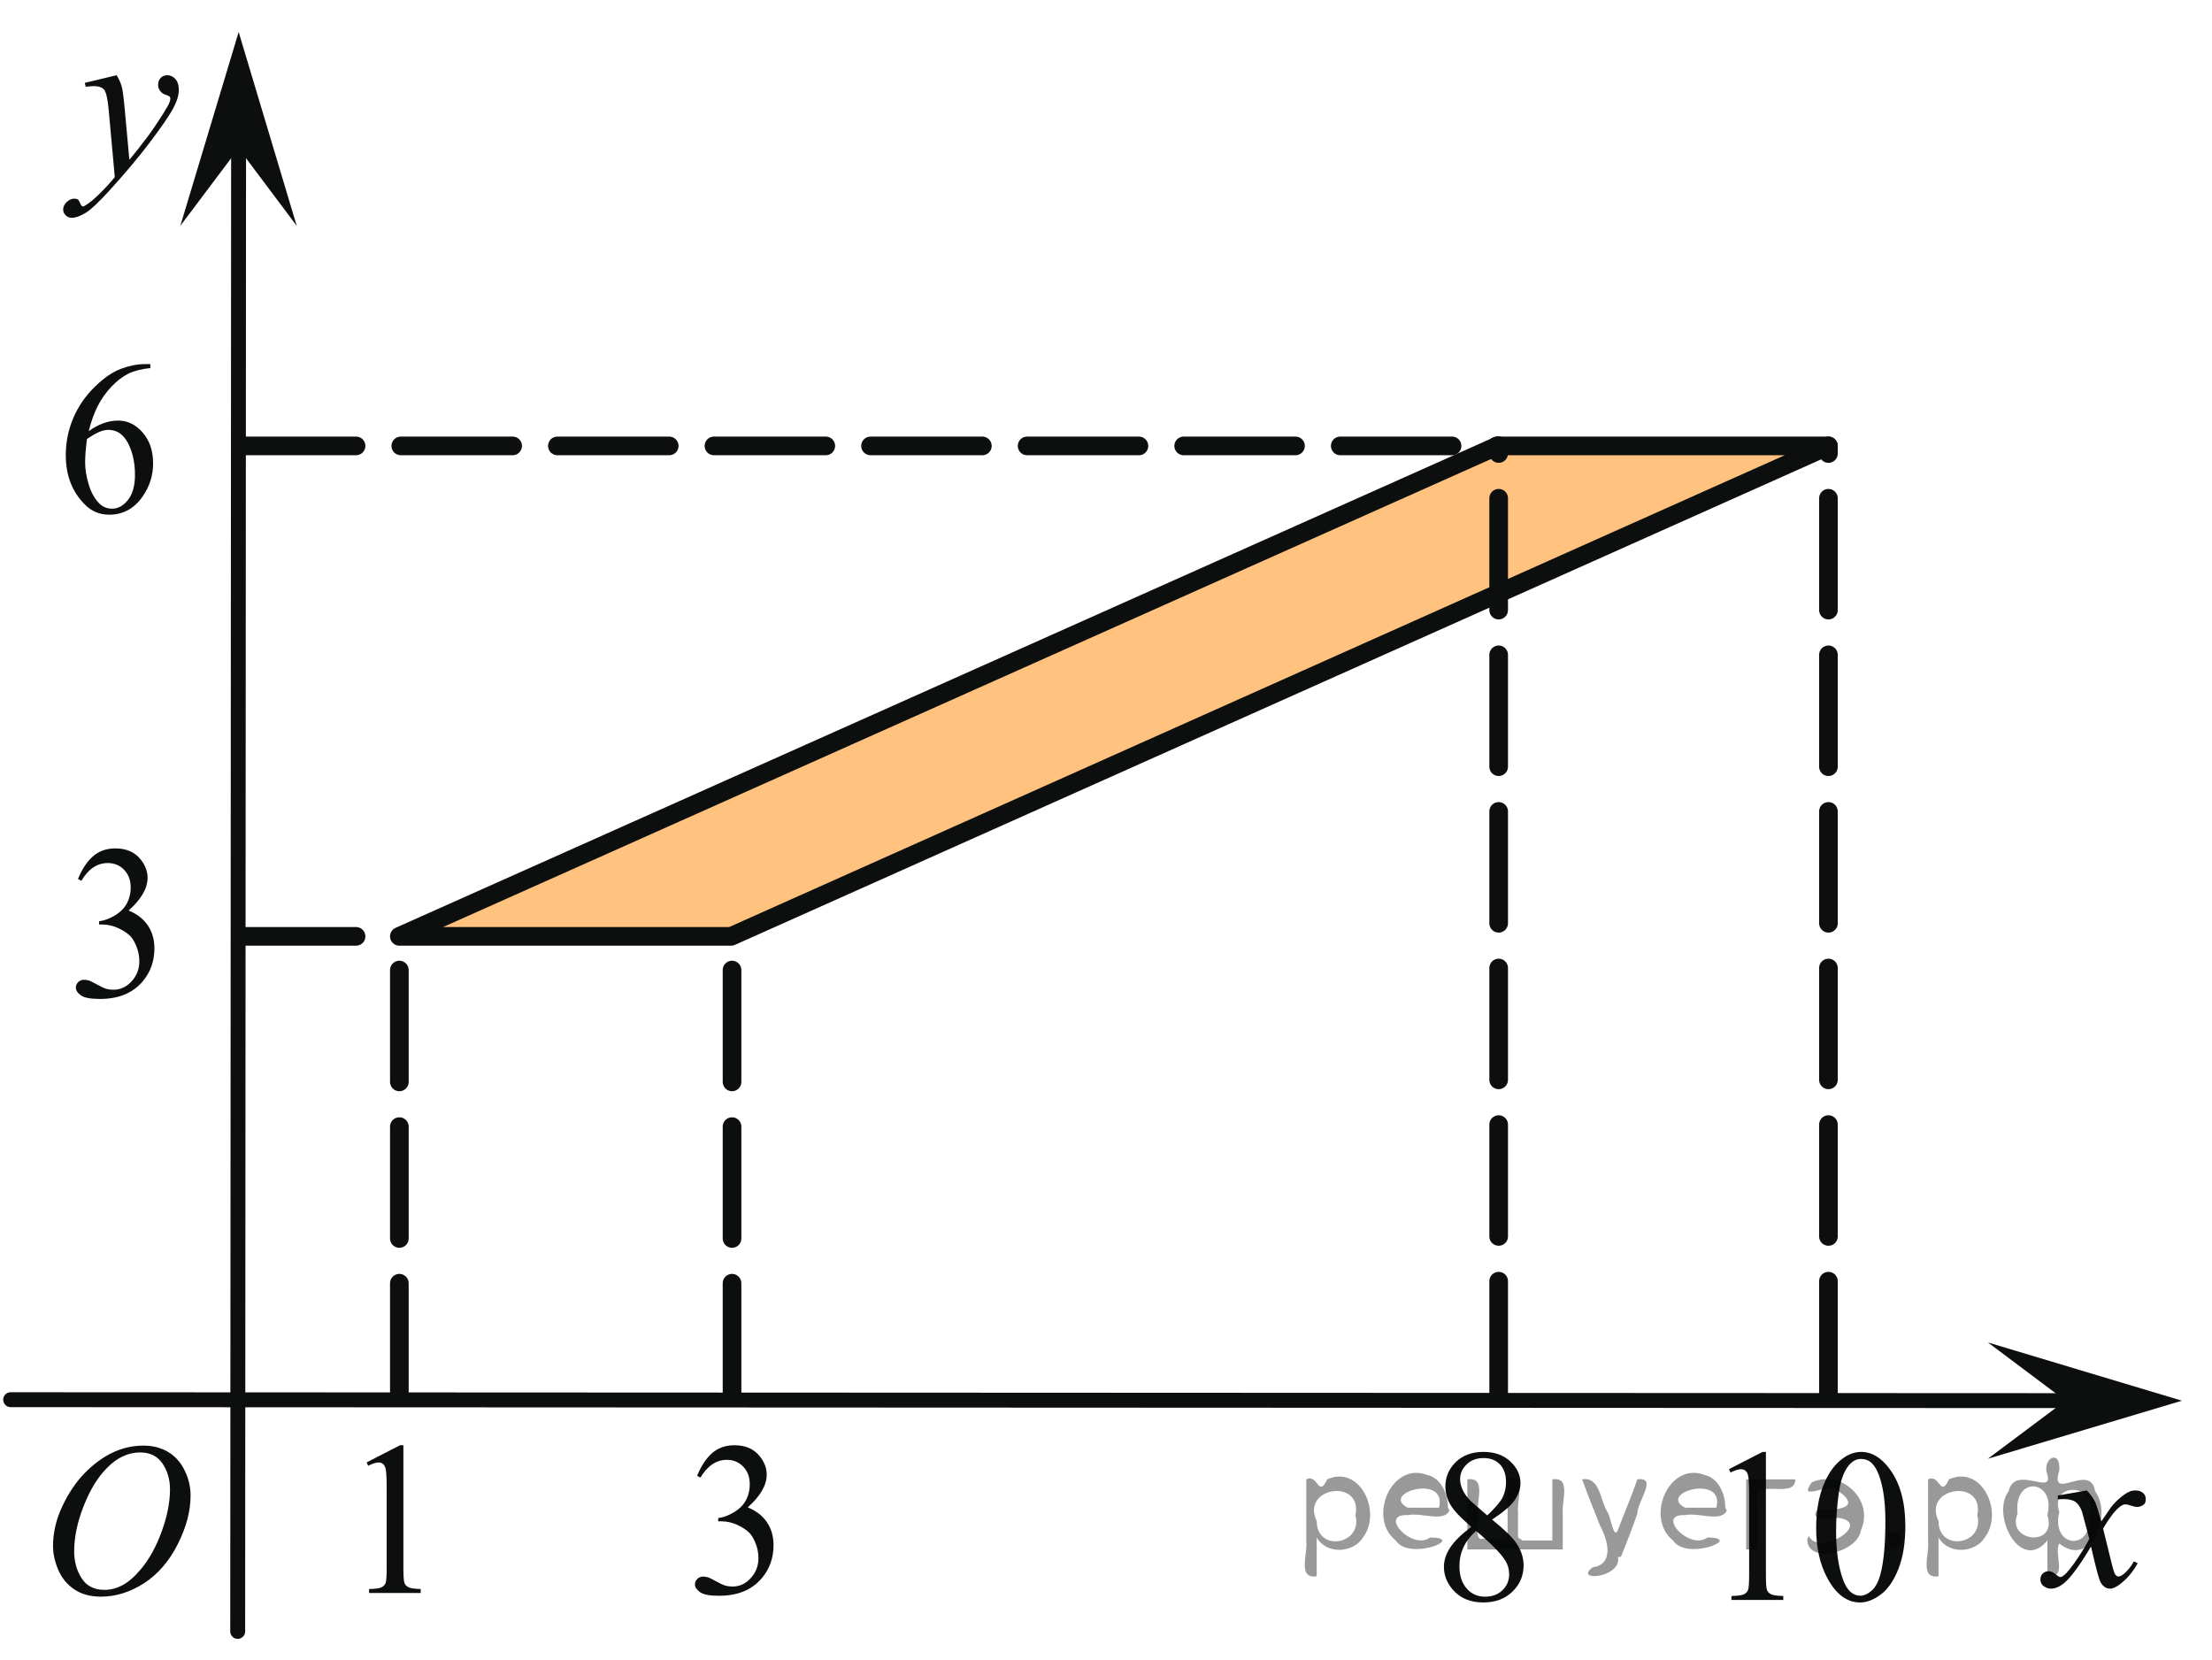 <?xml version="1.0" encoding="utf-8"?>
<!-- Generator: Adobe Illustrator 16.0.0, SVG Export Plug-In . SVG Version: 6.00 Build 0)  -->
<!DOCTYPE svg PUBLIC "-//W3C//DTD SVG 1.1//EN" "http://www.w3.org/Graphics/SVG/1.1/DTD/svg11.dtd">
<svg version="1.1" id="Слой_1" xmlns="http://www.w3.org/2000/svg" xmlns:xlink="http://www.w3.org/1999/xlink" x="0px" y="0px"
	 width="148.339px" height="111.293px" viewBox="0 0 148.339 111.293" enable-background="new 0 0 148.339 111.293"
	 xml:space="preserve">
<g>
	<g>
		<defs>
			<rect id="SVGID_1_" width="148.339" height="111.229"/>
		</defs>
		<clipPath id="SVGID_2_">
			<use xlink:href="#SVGID_1_"  overflow="visible"/>
		</clipPath>
	</g>
</g>
<polygon opacity="0.5" fill="#FF8800" enable-background="new    " points="26.781,62.789 49.031,62.789 122.617,29.9 100.43,29.9 
	26.781,62.789 "/>
<polygon fill="none" stroke="#0D0F0F" stroke-width="1.25" stroke-linecap="round" stroke-linejoin="round" stroke-miterlimit="8" points="
	26.781,62.789 49.031,62.789 122.617,29.9 100.43,29.9 26.781,62.789 "/>
<line fill="none" stroke="#0D0F0F" stroke-linecap="round" stroke-linejoin="round" stroke-miterlimit="8" x1="15.94" y1="109.396" x2="16" y2="9.945"/>
<polygon fill="#0D0F0F" points="16,9.945 12.093,15.143 16.005,2.146 19.9,15.147 "/>
<g>
	<g>
		<defs>
			<rect id="SVGID_3_" x="0.794" y="93.548" width="15.289" height="17.291"/>
		</defs>
		<clipPath id="SVGID_4_">
			<use xlink:href="#SVGID_3_"  overflow="visible"/>
		</clipPath>
		<g clip-path="url(#SVGID_4_)">
			<path fill="#0D0F0F" d="M9.627,96.938c0.616,0,1.161,0.141,1.636,0.418c0.475,0.278,0.846,0.69,1.115,1.236
				c0.27,0.545,0.403,1.11,0.403,1.696c0,1.038-0.288,2.128-0.865,3.269s-1.331,2.012-2.262,2.61
				c-0.931,0.601-1.894,0.899-2.888,0.899c-0.717,0-1.315-0.166-1.797-0.496c-0.482-0.331-0.837-0.769-1.067-1.312
				s-0.346-1.069-0.346-1.579c0-0.904,0.209-1.799,0.626-2.682c0.418-0.884,0.916-1.622,1.496-2.215
				c0.579-0.594,1.197-1.049,1.854-1.368C8.189,97.1,8.888,96.938,9.627,96.938z M9.395,97.396c-0.457,0-0.902,0.117-1.338,0.354
				c-0.437,0.236-0.868,0.622-1.297,1.157c-0.429,0.536-0.814,1.237-1.157,2.104c-0.419,1.066-0.629,2.074-0.629,3.021
				c0,0.676,0.166,1.274,0.499,1.797s0.845,0.782,1.533,0.782c0.415,0,0.822-0.107,1.222-0.322c0.399-0.214,0.815-0.58,1.249-1.1
				c0.543-0.652,0.999-1.484,1.368-2.498c0.37-1.012,0.555-1.955,0.555-2.832c0-0.646-0.167-1.221-0.5-1.717
				C10.566,97.645,10.064,97.396,9.395,97.396z"/>
		</g>
	</g>
</g>
<g>
	<g>
		<defs>
			<rect id="SVGID_5_" x="134.167" y="97.123" width="12.232" height="13.195"/>
		</defs>
		<clipPath id="SVGID_6_">
			<use xlink:href="#SVGID_5_"  overflow="visible"/>
		</clipPath>
		<g clip-path="url(#SVGID_6_)">
			<path fill="#0D0F0F" d="M139.944,99.945c0.238,0.246,0.418,0.49,0.54,0.736c0.087,0.17,0.23,0.616,0.432,1.34l0.642-0.936
				c0.171-0.229,0.378-0.443,0.621-0.648s0.456-0.347,0.643-0.422c0.116-0.048,0.245-0.07,0.388-0.07c0.209,0,0.375,0.055,0.5,0.162
				c0.123,0.108,0.186,0.242,0.186,0.397c0,0.179-0.036,0.302-0.109,0.368c-0.136,0.118-0.291,0.177-0.467,0.177
				c-0.104,0-0.212-0.021-0.328-0.063c-0.229-0.074-0.383-0.112-0.46-0.112c-0.116,0-0.256,0.065-0.416,0.198
				c-0.303,0.246-0.661,0.721-1.081,1.425l0.6,2.438c0.093,0.373,0.171,0.597,0.232,0.67c0.063,0.072,0.127,0.109,0.19,0.109
				c0.103,0,0.221-0.055,0.356-0.163c0.269-0.218,0.496-0.501,0.688-0.851l0.255,0.127c-0.308,0.558-0.694,1.021-1.168,1.39
				c-0.269,0.208-0.494,0.313-0.679,0.313c-0.272,0-0.489-0.148-0.649-0.446c-0.103-0.186-0.313-0.979-0.635-2.381
				c-0.761,1.279-1.368,2.104-1.825,2.473c-0.297,0.236-0.584,0.354-0.861,0.354c-0.193,0-0.371-0.068-0.533-0.205
				c-0.115-0.104-0.174-0.243-0.174-0.418c0-0.156,0.053-0.286,0.159-0.392c0.107-0.104,0.238-0.154,0.396-0.154
				c0.154,0,0.32,0.074,0.496,0.227c0.127,0.107,0.224,0.163,0.291,0.163c0.06,0,0.135-0.038,0.228-0.112
				c0.229-0.181,0.54-0.568,0.935-1.162c0.395-0.597,0.651-1.025,0.773-1.291c-0.302-1.147-0.465-1.756-0.488-1.82
				c-0.113-0.309-0.259-0.524-0.438-0.652c-0.181-0.128-0.445-0.191-0.796-0.191c-0.112,0-0.241,0.006-0.387,0.016v-0.256
				L139.944,99.945z"/>
		</g>
	</g>
</g>
<g>
	<g>
		<defs>
			<rect id="SVGID_7_" x="1.574" y="2.224" width="13.598" height="15.859"/>
		</defs>
		<clipPath id="SVGID_8_">
			<use xlink:href="#SVGID_7_"  overflow="visible"/>
		</clipPath>
		<g clip-path="url(#SVGID_8_)">
			<path fill="#0D0F0F" d="M7.822,5.044c0.165,0.274,0.279,0.531,0.343,0.77c0.063,0.239,0.127,0.709,0.19,1.409l0.321,3.493
				c0.292-0.341,0.716-0.88,1.271-1.619c0.268-0.359,0.599-0.849,0.993-1.469c0.238-0.379,0.385-0.644,0.438-0.795
				c0.029-0.075,0.044-0.153,0.044-0.234c0-0.052-0.018-0.095-0.052-0.128c-0.033-0.033-0.123-0.072-0.267-0.117
				s-0.263-0.128-0.357-0.249c-0.094-0.121-0.143-0.259-0.143-0.415c0-0.194,0.059-0.35,0.176-0.469
				c0.116-0.118,0.263-0.177,0.438-0.177c0.215,0,0.397,0.086,0.548,0.259c0.151,0.173,0.227,0.411,0.227,0.714
				c0,0.374-0.131,0.801-0.395,1.281c-0.263,0.48-0.77,1.217-1.519,2.211c-0.75,0.994-1.658,2.078-2.725,3.251
				c-0.735,0.809-1.28,1.319-1.636,1.53s-0.66,0.316-0.913,0.316c-0.15,0-0.283-0.056-0.398-0.167
				c-0.114-0.111-0.171-0.24-0.171-0.387c0-0.185,0.079-0.353,0.237-0.504c0.158-0.152,0.33-0.227,0.515-0.227
				c0.098,0,0.178,0.021,0.241,0.063c0.039,0.024,0.081,0.091,0.128,0.203c0.046,0.111,0.089,0.186,0.128,0.224
				c0.023,0.023,0.053,0.035,0.087,0.035c0.029,0,0.081-0.023,0.153-0.071c0.269-0.161,0.58-0.417,0.936-0.767
				c0.467-0.464,0.813-0.842,1.037-1.136L7.289,7.373C7.221,6.63,7.118,6.178,6.982,6.017C6.846,5.856,6.617,5.775,6.296,5.775
				c-0.103,0-0.285,0.014-0.548,0.042L5.683,5.556L7.822,5.044z"/>
		</g>
	</g>
</g>
<line fill="none" stroke="#0D0F0F" stroke-linecap="round" stroke-linejoin="round" stroke-miterlimit="8" x1="0.716" y1="93.859" x2="138.514" y2="93.921"/>
<polygon fill="#0D0F0F" points="138.514,93.921 133.312,90.02 146.321,93.926 133.308,97.818 "/>
<g>
	<g>
		<defs>
			<rect id="SVGID_9_" x="2.615" y="53.468" width="11.451" height="17.354"/>
		</defs>
		<clipPath id="SVGID_10_">
			<use xlink:href="#SVGID_9_"  overflow="visible"/>
		</clipPath>
		<g clip-path="url(#SVGID_10_)">
			<path fill="#0D0F0F" d="M5.23,58.941c0.265-0.654,0.598-1.159,1.001-1.517c0.403-0.356,0.905-0.534,1.507-0.534
				c0.742,0,1.313,0.254,1.709,0.76c0.3,0.379,0.45,0.783,0.45,1.213c0,0.707-0.423,1.438-1.271,2.193
				c0.569,0.234,1,0.569,1.291,1.004c0.292,0.436,0.438,0.946,0.438,1.535c0,0.842-0.255,1.569-0.766,2.188
				c-0.665,0.803-1.628,1.203-2.891,1.203c-0.624,0-1.049-0.08-1.274-0.242c-0.225-0.163-0.338-0.338-0.338-0.523
				c0-0.139,0.054-0.261,0.16-0.365c0.107-0.105,0.236-0.157,0.387-0.157c0.113,0,0.229,0.019,0.349,0.057
				c0.077,0.024,0.253,0.111,0.526,0.263c0.272,0.15,0.462,0.239,0.566,0.27c0.169,0.053,0.349,0.078,0.54,0.078
				c0.465,0,0.869-0.188,1.213-0.566c0.344-0.377,0.517-0.824,0.517-1.341c0-0.377-0.08-0.745-0.239-1.104
				c-0.119-0.269-0.249-0.472-0.39-0.609c-0.196-0.189-0.465-0.364-0.807-0.52c-0.342-0.156-0.69-0.232-1.046-0.232H6.646v-0.217
				c0.359-0.047,0.721-0.184,1.083-0.407s0.625-0.495,0.789-0.812c0.164-0.315,0.246-0.662,0.246-1.039
				c0-0.492-0.147-0.891-0.441-1.193c-0.293-0.305-0.659-0.455-1.097-0.455c-0.706,0-1.296,0.396-1.77,1.189L5.23,58.941z"/>
		</g>
	</g>
</g>
<g>
	<g>
		<defs>
			<rect id="SVGID_11_" x="22.175" y="93.484" width="8.848" height="15.988"/>
		</defs>
		<clipPath id="SVGID_12_">
			<use xlink:href="#SVGID_11_"  overflow="visible"/>
		</clipPath>
		<g clip-path="url(#SVGID_12_)">
			<path fill="#0D0F0F" d="M24.588,98.063l2.24-1.151h0.224v8.194c0,0.543,0.021,0.883,0.064,1.017
				c0.043,0.134,0.133,0.235,0.269,0.308c0.136,0.072,0.412,0.112,0.828,0.122v0.265h-3.462v-0.265
				c0.435-0.01,0.715-0.049,0.842-0.118c0.126-0.068,0.215-0.162,0.265-0.278c0.05-0.117,0.074-0.466,0.074-1.05v-5.237
				c0-0.706-0.022-1.159-0.067-1.36c-0.032-0.152-0.09-0.265-0.173-0.336c-0.084-0.07-0.185-0.107-0.303-0.107
				c-0.167,0-0.4,0.074-0.699,0.223L24.588,98.063z"/>
		</g>
	</g>
</g>
<g>
	<g>
		<defs>
			<rect id="SVGID_13_" x="44.124" y="93.484" width="11.451" height="17.354"/>
		</defs>
		<clipPath id="SVGID_14_">
			<use xlink:href="#SVGID_13_"  overflow="visible"/>
		</clipPath>
		<g clip-path="url(#SVGID_14_)">
			<path fill="#0D0F0F" d="M46.749,98.963c0.265-0.654,0.598-1.16,1.001-1.518c0.403-0.356,0.905-0.533,1.507-0.533
				c0.742,0,1.313,0.253,1.709,0.76c0.3,0.378,0.45,0.782,0.45,1.212c0,0.708-0.423,1.439-1.271,2.194
				c0.569,0.234,1,0.568,1.291,1.004c0.292,0.436,0.438,0.945,0.438,1.534c0,0.842-0.255,1.569-0.766,2.188
				c-0.665,0.803-1.628,1.203-2.891,1.203c-0.624,0-1.049-0.081-1.274-0.242c-0.225-0.164-0.338-0.339-0.338-0.523
				c0-0.139,0.054-0.262,0.16-0.366c0.107-0.104,0.236-0.157,0.387-0.157c0.113,0,0.229,0.02,0.349,0.057
				c0.077,0.024,0.253,0.111,0.526,0.263c0.272,0.151,0.462,0.239,0.566,0.271c0.169,0.053,0.349,0.077,0.54,0.077
				c0.465,0,0.869-0.188,1.213-0.565c0.344-0.377,0.517-0.824,0.517-1.342c0-0.377-0.08-0.744-0.239-1.104
				c-0.119-0.27-0.249-0.473-0.39-0.609c-0.196-0.19-0.465-0.365-0.807-0.521c-0.342-0.156-0.69-0.231-1.046-0.231h-0.218v-0.217
				c0.359-0.048,0.721-0.184,1.083-0.408c0.362-0.224,0.625-0.494,0.789-0.811s0.246-0.662,0.246-1.04
				c0-0.492-0.147-0.89-0.441-1.192c-0.293-0.305-0.659-0.455-1.097-0.455c-0.706,0-1.296,0.396-1.77,1.188L46.749,98.963z"/>
		</g>
	</g>
</g>
<g>
	<g>
		<defs>
			<rect id="SVGID_15_" x="94.303" y="93.938" width="11.45" height="17.355"/>
		</defs>
		<clipPath id="SVGID_16_">
			<use xlink:href="#SVGID_15_"  overflow="visible"/>
		</clipPath>
		<g clip-path="url(#SVGID_16_)">
			<path fill="#0D0F0F" d="M98.664,102.386c-0.733-0.631-1.207-1.138-1.418-1.521c-0.213-0.383-0.317-0.778-0.317-1.189
				c0-0.632,0.231-1.175,0.696-1.632c0.465-0.456,1.082-0.685,1.853-0.685c0.747,0,1.349,0.213,1.804,0.638
				c0.456,0.426,0.684,0.911,0.684,1.456c0,0.363-0.123,0.732-0.368,1.111c-0.246,0.377-0.759,0.821-1.537,1.334
				c0.802,0.649,1.332,1.16,1.592,1.533c0.347,0.487,0.521,1.002,0.521,1.543c0,0.684-0.248,1.268-0.746,1.752
				c-0.495,0.485-1.146,0.729-1.953,0.729c-0.881,0-1.565-0.289-2.057-0.867c-0.394-0.464-0.588-0.971-0.588-1.521
				c0-0.43,0.137-0.855,0.412-1.278C97.514,103.364,97.989,102.896,98.664,102.386z M98.984,102.658
				c-0.378,0.335-0.658,0.699-0.841,1.094s-0.272,0.821-0.272,1.279c0,0.617,0.16,1.109,0.481,1.48
				c0.321,0.37,0.729,0.557,1.228,0.557c0.491,0,0.885-0.146,1.182-0.438s0.443-0.646,0.443-1.062c0-0.344-0.086-0.652-0.26-0.926
				C100.623,104.139,99.969,103.477,98.984,102.658z M99.736,101.618c0.547-0.517,0.893-0.923,1.038-1.222s0.22-0.639,0.22-1.016
				c0-0.502-0.135-0.896-0.404-1.18c-0.269-0.284-0.635-0.428-1.1-0.428s-0.843,0.142-1.135,0.424
				c-0.291,0.281-0.438,0.611-0.438,0.988c0,0.25,0.061,0.498,0.182,0.746c0.12,0.25,0.292,0.485,0.516,0.711L99.736,101.618z"/>
		</g>
	</g>
</g>
<g>
	<g>
		<defs>
			<rect id="SVGID_17_" x="113.52" y="93.938" width="17.761" height="17.355"/>
		</defs>
		<clipPath id="SVGID_18_">
			<use xlink:href="#SVGID_17_"  overflow="visible"/>
		</clipPath>
		<g clip-path="url(#SVGID_18_)">
			<path fill="#0D0F0F" d="M115.949,98.514l2.248-1.154h0.227v8.211c0,0.545,0.021,0.885,0.063,1.019s0.134,0.236,0.269,0.31
				c0.138,0.07,0.414,0.111,0.832,0.121v0.266h-3.476v-0.266c0.437-0.01,0.718-0.05,0.845-0.119
				c0.129-0.068,0.217-0.161,0.268-0.278c0.05-0.117,0.074-0.468,0.074-1.052v-5.248c0-0.707-0.022-1.161-0.068-1.362
				c-0.031-0.151-0.089-0.265-0.173-0.337c-0.085-0.071-0.187-0.107-0.304-0.107c-0.168,0-0.402,0.074-0.703,0.224L115.949,98.514z"
				/>
			<path fill="#0D0F0F" d="M121.794,102.479c0-1.108,0.16-2.063,0.479-2.864c0.316-0.802,0.74-1.396,1.268-1.789
				c0.408-0.312,0.832-0.466,1.269-0.466c0.708,0,1.344,0.38,1.907,1.14c0.703,0.942,1.057,2.219,1.057,3.829
				c0,1.129-0.154,2.087-0.464,2.876c-0.31,0.788-0.703,1.36-1.183,1.717c-0.479,0.356-0.94,0.534-1.387,0.534
				c-0.882,0-1.615-0.547-2.201-1.643C122.042,104.891,121.794,103.779,121.794,102.479z M123.13,102.658
				c0,1.339,0.156,2.431,0.471,3.277c0.26,0.711,0.646,1.067,1.158,1.067c0.246,0,0.5-0.116,0.764-0.348
				c0.264-0.232,0.464-0.621,0.6-1.166c0.209-0.821,0.313-1.981,0.313-3.479c0-1.108-0.108-2.032-0.327-2.774
				c-0.163-0.549-0.375-0.938-0.634-1.168c-0.187-0.158-0.411-0.236-0.675-0.236c-0.309,0-0.584,0.146-0.824,0.438
				c-0.327,0.396-0.551,1.021-0.668,1.871C123.19,100.992,123.13,101.831,123.13,102.658z"/>
		</g>
	</g>
</g>
<g>
	<g>
		<defs>
			<rect id="SVGID_19_" x="1.705" y="20.993" width="11.45" height="17.356"/>
		</defs>
		<clipPath id="SVGID_20_">
			<use xlink:href="#SVGID_19_"  overflow="visible"/>
		</clipPath>
		<g clip-path="url(#SVGID_20_)">
			<path fill="#0D0F0F" d="M10.082,24.416v0.265c-0.602,0.063-1.092,0.188-1.473,0.376c-0.38,0.189-0.756,0.477-1.128,0.864
				C7.11,26.309,6.803,26.74,6.56,27.216c-0.244,0.476-0.448,1.041-0.611,1.696c0.655-0.473,1.313-0.709,1.975-0.709
				c0.633,0,1.182,0.268,1.646,0.803c0.465,0.536,0.697,1.224,0.697,2.065c0,0.813-0.234,1.553-0.704,2.223
				c-0.564,0.813-1.312,1.219-2.241,1.219c-0.633,0-1.171-0.22-1.612-0.66c-0.866-0.855-1.299-1.964-1.299-3.327
				c0-0.87,0.166-1.697,0.499-2.481c0.332-0.784,0.808-1.479,1.425-2.087c0.617-0.607,1.208-1.016,1.773-1.226
				c0.564-0.21,1.091-0.315,1.578-0.315L10.082,24.416L10.082,24.416z M5.832,29.435c-0.082,0.646-0.123,1.167-0.123,1.563
				c0,0.459,0.08,0.957,0.242,1.495c0.162,0.538,0.402,0.964,0.721,1.28c0.232,0.225,0.515,0.337,0.848,0.337
				c0.396,0,0.751-0.196,1.063-0.588c0.313-0.392,0.468-0.951,0.468-1.678c0-0.817-0.154-1.525-0.464-2.123
				c-0.311-0.598-0.75-0.896-1.319-0.896c-0.173,0-0.358,0.039-0.557,0.115C6.512,29.017,6.219,29.182,5.832,29.435z"/>
		</g>
	</g>
</g>
<line fill="none" stroke="#0D0F0F" stroke-width="1.25" stroke-linecap="round" stroke-linejoin="round" stroke-miterlimit="8" stroke-dasharray="7.5,3" x1="26.781" y1="93.548" x2="26.781" y2="62.789"/>
<line fill="none" stroke="#0D0F0F" stroke-width="1.25" stroke-linecap="round" stroke-linejoin="round" stroke-miterlimit="8" stroke-dasharray="7.5,3" x1="16.378" y1="62.789" x2="26.781" y2="62.789"/>
<line fill="none" stroke="#0D0F0F" stroke-width="1.25" stroke-linecap="round" stroke-linejoin="round" stroke-miterlimit="8" stroke-dasharray="7.5,3" x1="122.617" y1="93.411" x2="122.617" y2="29.9"/>
<line fill="none" stroke="#0D0F0F" stroke-width="1.25" stroke-linecap="round" stroke-linejoin="round" stroke-miterlimit="8" stroke-dasharray="7.5,3" x1="49.091" y1="93.548" x2="49.091" y2="62.789"/>
<line fill="none" stroke="#0D0F0F" stroke-width="1.25" stroke-linecap="round" stroke-linejoin="round" stroke-miterlimit="8" stroke-dasharray="7.5,3" x1="100.502" y1="93.411" x2="100.502" y2="29.901"/>
<line fill="none" stroke="#0D0F0F" stroke-width="1.25" stroke-linecap="round" stroke-linejoin="round" stroke-miterlimit="8" stroke-dasharray="7.5,3" x1="16.378" y1="29.901" x2="100.502" y2="29.901"/>
<g style="stroke:none;fill:#000;fill-opacity:0.4" > <path d="m 88.3,103.2 c 0,0.8 0,1.6 0,2.5 -1.3,0.2 -0.6,-1.5 -0.7,-2.3 0,-1.4 0,-2.8 0,-4.2 0.8,-0.4 0.8,1.3 1.4,0.0 2.2,-1.0 3.7,2.2 2.4,3.9 -0.6,1.0 -2.4,1.2 -3.1,0.0 z m 2.6,-1.6 c 0.5,-2.5 -3.7,-1.9 -2.6,0.4 0.0,2.1 3.1,1.6 2.6,-0.4 z" /> <path d="m 97.2,101.3 c -0.4,0.8 -1.9,0.1 -2.8,0.3 -2.0,-0.1 0.3,2.4 1.5,1.5 2.5,0.0 -1.4,1.6 -2.3,0.2 -1.9,-1.5 -0.3,-5.3 2.1,-4.4 0.9,0.2 1.4,1.2 1.4,2.2 z m -0.7,-0.2 c 0.6,-2.3 -4.0,-1.0 -2.1,0.0 0.7,0 1.4,-0.0 2.1,-0.0 z" /> <path d="m 102.1,103.3 c 0.6,0 1.3,0 2.0,0 0,-1.3 0,-2.7 0,-4.1 1.3,-0.2 0.6,1.5 0.7,2.3 0,0.8 0,1.6 0,2.4 -2.1,0 -4.2,0 -6.4,0 0,-1.5 0,-3.1 0,-4.7 1.3,-0.2 0.6,1.5 0.7,2.3 0.1,0.5 -0.2,1.6 0.2,1.7 0.5,-0.1 1.6,0.2 1.8,-0.2 0,-1.3 0,-2.6 0,-3.9 1.3,-0.2 0.6,1.5 0.7,2.3 0,0.5 0,1.1 0,1.7 z" /> <path d="m 108.5,104.4 c 0.3,1.4 -3.0,1.7 -1.7,0.7 1.5,-0.2 1.0,-1.9 0.5,-2.8 -0.4,-1.0 -0.8,-2.0 -1.2,-3.1 1.2,-0.2 1.2,1.4 1.7,2.2 0.2,0.2 0.4,1.9 0.7,1.2 0.4,-1.1 0.9,-2.2 1.3,-3.4 1.4,-0.2 0.0,1.5 -0.0,2.3 -0.3,0.9 -0.7,1.9 -1.1,2.9 z" /> <path d="m 115.8,101.3 c -0.4,0.8 -1.9,0.1 -2.8,0.3 -2.0,-0.1 0.3,2.4 1.5,1.5 2.5,0.0 -1.4,1.6 -2.3,0.2 -1.9,-1.5 -0.3,-5.3 2.1,-4.4 0.9,0.2 1.4,1.2 1.4,2.2 z m -0.7,-0.2 c 0.6,-2.3 -4.0,-1.0 -2.1,0.0 0.7,0 1.4,-0.0 2.1,-0.0 z" /> <path d="m 117.1,103.9 c 0,-1.5 0,-3.1 0,-4.7 1.1,0 2.2,0 3.3,0 0.0,1.5 -3.3,-0.4 -2.5,1.8 0,0.9 0,1.9 0,2.9 -0.2,0 -0.5,0 -0.7,0 z" /> <path d="m 121.3,103.0 c 0.7,1.4 4.2,-0.8 2.1,-1.2 -0.5,-0.1 -2.2,0.3 -1.5,-0.6 1.0,0.1 3.1,0.0 1.4,-1.2 -0.6,-0.7 -2.8,0.8 -1.8,-0.6 2.0,-0.9 4.2,1.2 3.3,3.2 -0.2,1.5 -3.5,2.3 -3.6,0.7 l 0,-0.1 0,-0.0 0,0 z" /> <path d="m 126.6,102.8 c 1.6,-0.5 0.6,2.3 -0.0,0.6 -0.0,-0.2 0.0,-0.4 0.0,-0.6 z" /> <path d="m 130.0,103.2 c 0,0.8 0,1.6 0,2.5 -1.3,0.2 -0.6,-1.5 -0.7,-2.3 0,-1.4 0,-2.8 0,-4.2 0.8,-0.4 0.8,1.3 1.4,0.0 2.2,-1.0 3.7,2.2 2.4,3.9 -0.6,1.0 -2.4,1.2 -3.1,0.0 z m 2.6,-1.6 c 0.5,-2.5 -3.7,-1.9 -2.6,0.4 0.0,2.1 3.1,1.6 2.6,-0.4 z" /> <path d="m 135.3,101.5 c -0.8,1.9 2.7,2.3 2.0,0.1 0.6,-2.4 -2.3,-2.7 -2.0,-0.1 z m 2.0,4.2 c 0,-0.8 0,-1.6 0,-2.4 -1.8,2.2 -3.8,-1.7 -2.6,-3.3 0.4,-1.8 3.0,0.3 2.6,-1.1 -0.4,-1.1 0.9,-1.8 0.8,-0.3 -0.7,2.2 2.1,-0.6 2.4,1.4 1.2,1.6 -0.3,5.2 -2.4,3.5 -0.4,0.6 0.6,2.5 -0.8,2.1 z m 2.8,-4.2 c 0.8,-1.9 -2.7,-2.3 -2.0,-0.1 -0.6,2.4 2.3,2.7 2.0,0.1 z" /> </g></svg>

<!--File created and owned by https://sdamgia.ru. Copying is prohibited. All rights reserved.-->
